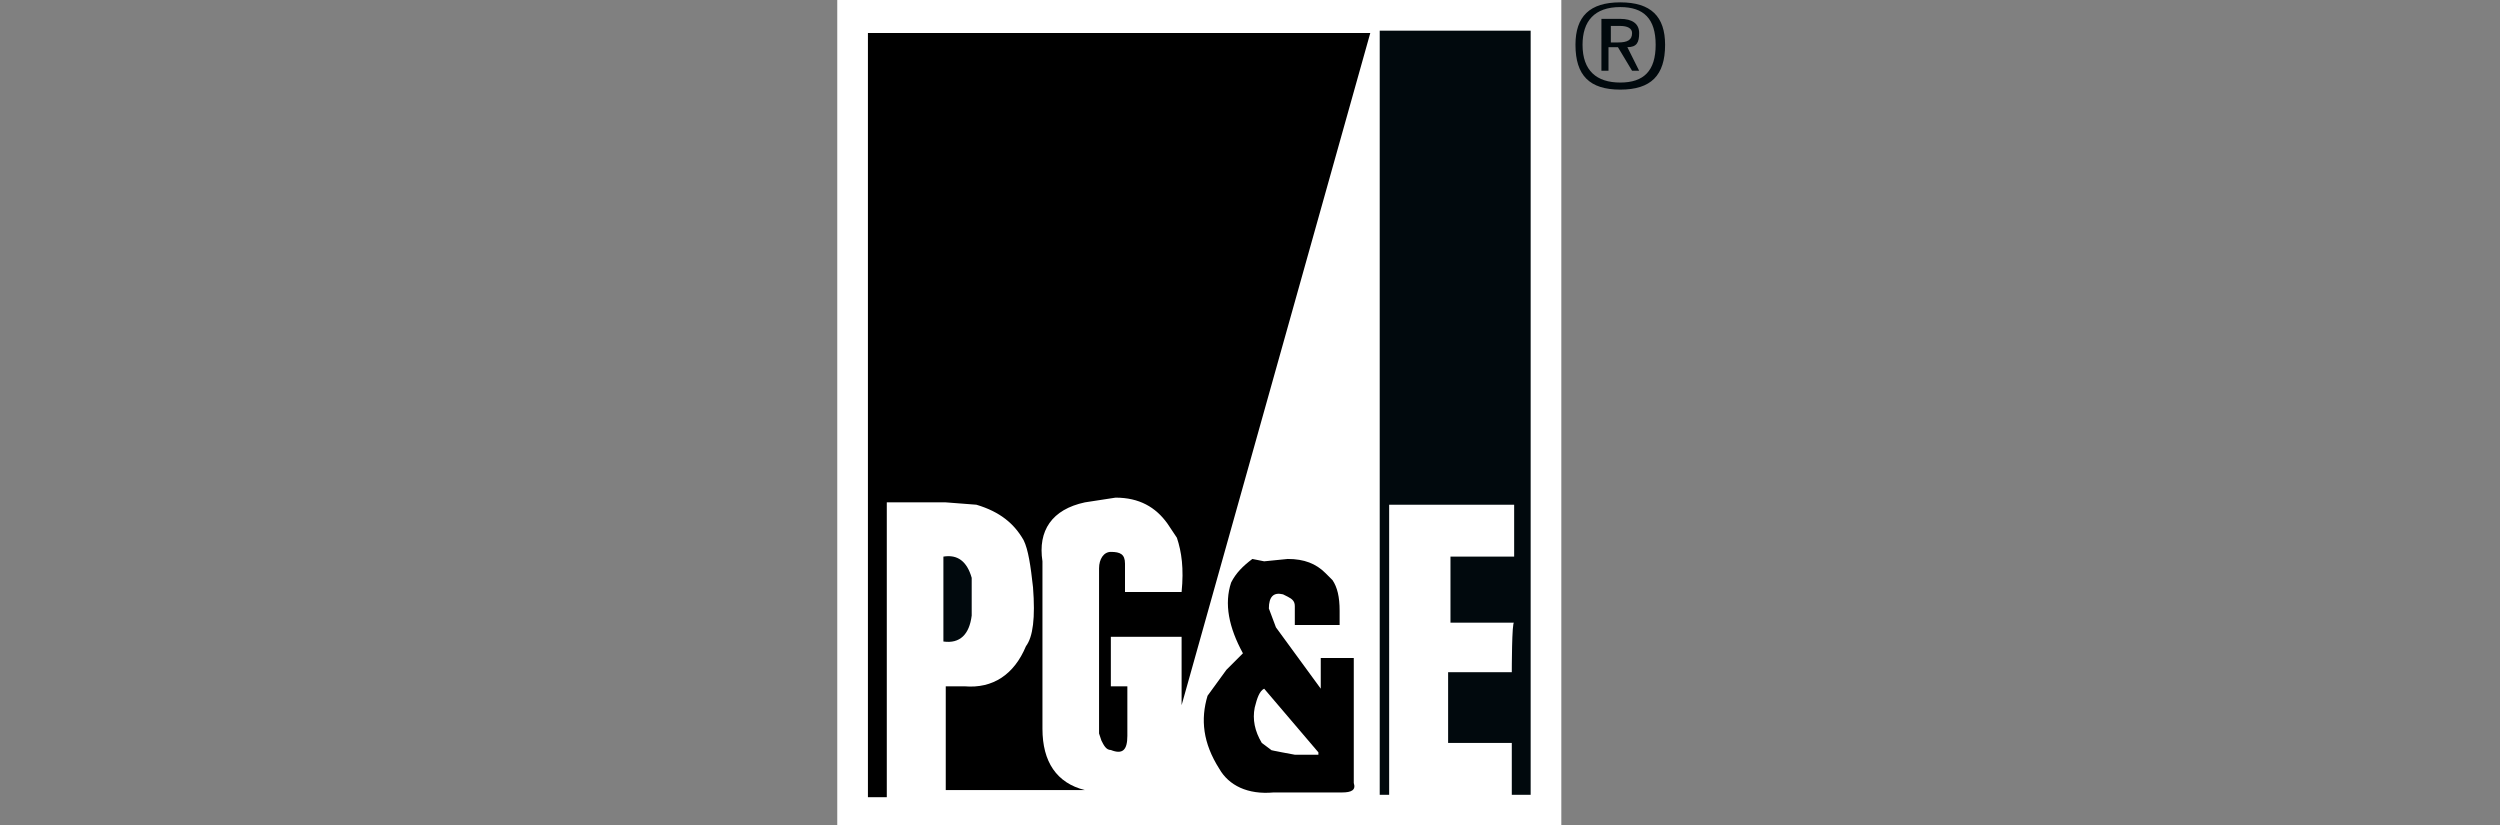 <?xml version="1.0" encoding="UTF-8"?>
<!-- Generator: Adobe Illustrator 28.0.0, SVG Export Plug-In . SVG Version: 6.00 Build 0)  -->
<svg xmlns="http://www.w3.org/2000/svg" xmlns:xlink="http://www.w3.org/1999/xlink" version="1.1" id="Layer_1" x="0px" y="0px" viewBox="0 0 106 35" style="enable-background:new 0 0 106 35;" xml:space="preserve">
<rect x="0" y="0" width="106" height="35" fill="#808080" stroke="none"/>
<style type="text/css">
	.st0{fill:#FFFFFF;}
	.st1{fill:#01090D;}
</style>
<g id="g2105">
	<g id="g2107">
		<g id="g2109">
			<path id="path2111" class="st0" d="M66.1,0H35.5v35h30.7V0z"></path>
			<g id="g2113">
				<path id="path2115" d="M53.1,23.7c-0.4,0.3-0.7,0.6-0.9,1c-0.3,0.9-0.1,1.9,0.5,3l-0.7,0.7l-0.8,1.1c-0.3,1-0.2,2,0.5,3.1      c0.4,0.7,1.2,1.1,2.3,1h2.9c0.4,0,0.6-0.1,0.5-0.4v-5.3H56v1.3l-1.9-2.6l-0.3-0.8c0-0.5,0.2-0.7,0.6-0.6l0.2,0.1      c0.2,0.1,0.3,0.2,0.3,0.4v0.8h1.9v-0.6c0-0.6-0.1-1-0.3-1.3l-0.3-0.3c-0.4-0.4-0.9-0.6-1.6-0.6l-1,0.1L53.1,23.7L53.1,23.7z"></path>
			</g>
			<g id="g2117">
				<path id="path2119" class="st0" d="M54.9,32h1l0-0.1l-2.3-2.7c-0.2,0.1-0.3,0.4-0.4,0.8c-0.1,0.5,0,1,0.3,1.5l0.4,0.3      C53.8,31.8,54.9,32,54.9,32z"></path>
			</g>
			<g id="g2121">
				<path id="path2123" class="st1" d="M64.1,28.5h-2.7v3h2.7v2.2h0.8V1.3h-6.4v32.4h0.4V21.4h5.3v2.2h-2.7v2.8h2.7      C64.1,26.3,64.1,28.5,64.1,28.5z"></path>
			</g>
			<g id="g2125">
				<path id="path2127" class="st1" d="M41.2,24.5c-0.2-0.7-0.6-1-1.2-0.9v3.6c0.7,0.1,1.1-0.3,1.2-1.1V24.5L41.2,24.5z"></path>
			</g>
			<g id="g2129">
				<path id="path2131" d="M46,21.3l1.3-0.2c1,0,1.7,0.4,2.2,1.1l0.4,0.6c0.2,0.6,0.3,1.3,0.2,2.3l-2.4,0v-1.2      c0-0.4-0.2-0.5-0.6-0.5c-0.3,0-0.5,0.3-0.5,0.7v7l0.1,0.3c0.1,0.2,0.2,0.4,0.4,0.4c0.5,0.2,0.7,0,0.7-0.6v-2.1h-0.7v-2.1h3v2.9      l8-28.5H36.8v32.4h0.8V21.3h2.5l1.3,0.1c1,0.3,1.6,0.8,2,1.5c0.2,0.4,0.3,1.1,0.4,2c0.1,1.3,0,2.1-0.3,2.5      c-0.5,1.2-1.4,1.8-2.6,1.7l-0.8,0v4.4h5.9c-1.2-0.3-1.8-1.2-1.8-2.6v-7.1C44,22.5,44.6,21.6,46,21.3L46,21.3z"></path>
			</g>
			<g id="g2133">
				<path id="path2135" class="st1" d="M68.7,3.8c1.3,0,1.9-0.6,1.9-1.9c0-1.2-0.6-1.8-1.9-1.8s-1.9,0.6-1.9,1.8      C66.8,3.2,67.4,3.8,68.7,3.8z M70.2,1.9c0,1.1-0.5,1.6-1.5,1.6S67.1,3,67.1,1.9c0-1,0.5-1.6,1.6-1.6C69.7,0.3,70.2,0.8,70.2,1.9      z"></path>
				<path id="path2137" class="st1" d="M69.5,1.4c0-0.4-0.3-0.6-0.8-0.6h-0.8V3h0.3v-1h0.4l0.6,1h0.3L69,2C69.4,2,69.5,1.8,69.5,1.4      z M68.7,1.1c0.3,0,0.5,0.1,0.5,0.3c0,0.3-0.2,0.4-0.6,0.4h-0.3V1.1H68.7L68.7,1.1z"></path>
			</g>
		</g>
	</g>
</g>
</svg>
